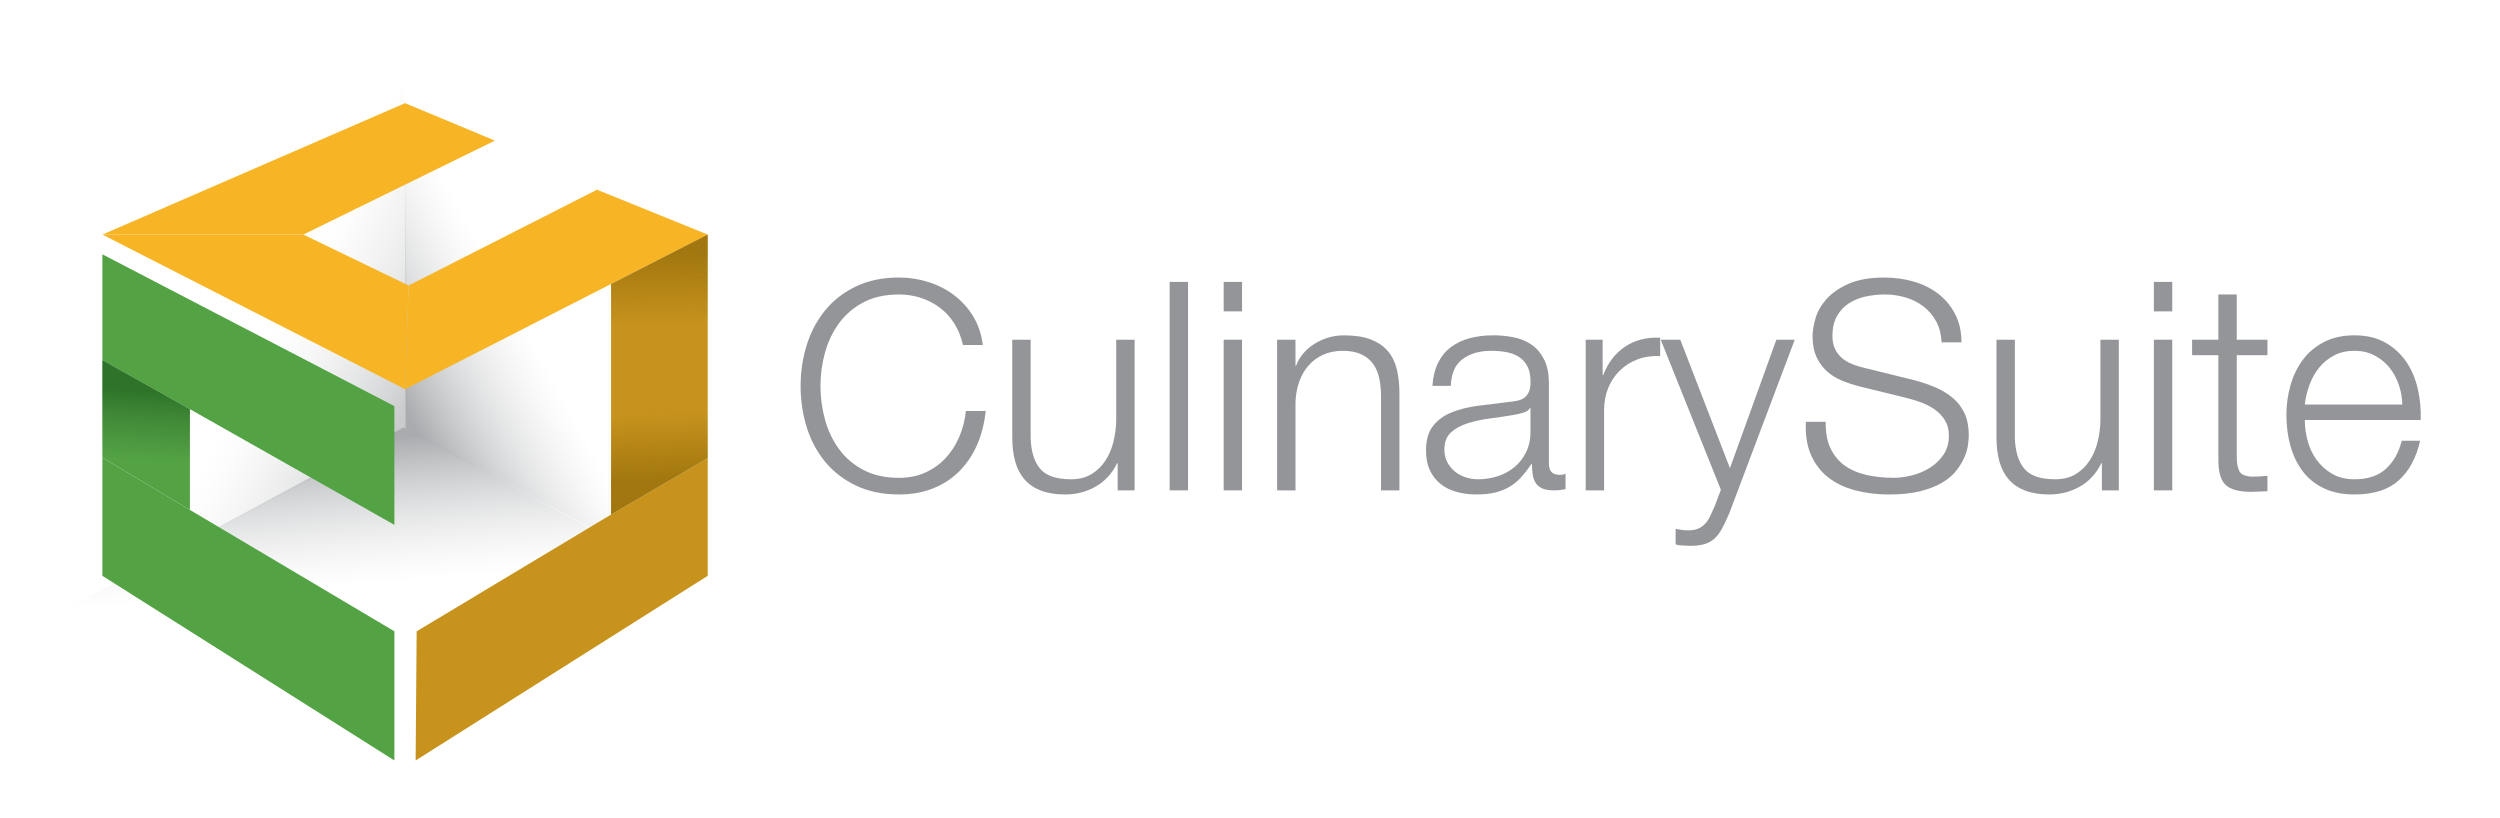 <?xml version="1.0" encoding="utf-8"?>
<!-- Generator: Adobe Illustrator 25.3.1, SVG Export Plug-In . SVG Version: 6.00 Build 0)  -->
<svg version="1.1" xmlns="http://www.w3.org/2000/svg" xmlns:xlink="http://www.w3.org/1999/xlink" x="0px" y="0px"
	 viewBox="0 0 1973.94 645.86" style="enable-background:new 0 0 1973.94 645.86;" xml:space="preserve">
<style type="text/css">
	.st0{fill:url(#SVGID_1_);}
	.st1{fill:url(#SVGID_2_);}
	.st2{opacity:0.62;fill:url(#SVGID_3_);}
	.st3{fill:#53A345;}
	.st4{fill:#F7B525;}
	.st5{fill:#C7931D;}
	.st6{fill:#939598;}
	.st7{opacity:0.48;fill:url(#sombra_amarillo_2_);}
	.st8{opacity:0.48;fill:url(#sombra_amarillo_3_);}
	.st9{opacity:0.45;fill:url(#sombra_verde_1_);}
</style>
<g id="fondo">
	<linearGradient id="SVGID_1_" gradientUnits="userSpaceOnUse" x1="315.148" y1="459.974" x2="305.412" y2="345.567">
		<stop  offset="0" style="stop-color:#DEDFE0;stop-opacity:0"/>
		<stop  offset="1" style="stop-color:#A9ABAE"/>
	</linearGradient>
	<polygon class="st0" points="18.35,499.11 318.73,337.39 618.68,499.85 	"/>
	
		<linearGradient id="SVGID_2_" gradientUnits="userSpaceOnUse" x1="1050.694" y1="-806.653" x2="1040.957" y2="-921.06" gradientTransform="matrix(0.552 0.834 0.834 -0.552 520.336 -1040.303)">
		<stop  offset="0" style="stop-color:#DEDFE0;stop-opacity:0"/>
		<stop  offset="1" style="stop-color:#A9ABAE"/>
	</linearGradient>
	<polygon class="st1" points="319.15,16.09 320.26,338.92 621.28,499.4 	"/>
	
		<linearGradient id="SVGID_3_" gradientUnits="userSpaceOnUse" x1="768.759" y1="-1279.904" x2="758.459" y2="-1400.924" gradientTransform="matrix(-0.525 0.851 -0.851 -0.525 -478.271 -1048.674)">
		<stop  offset="0" style="stop-color:#DEDFE0;stop-opacity:0"/>
		<stop  offset="1" style="stop-color:#A9ABAE"/>
	</linearGradient>
	<polygon class="st2" points="319.15,16.09 321.79,337.7 18.35,499.11 	"/>
</g>
<g id="Seg_Verde">
	<polyline id="segmento_verde_2_" class="st3" points="149.95,402.62 149.95,323.07 80.84,284.32 80.84,361.31 	"/>
</g>
<g id="Layer_14">
	<polygon id="segmento_verde_3_" class="st3" points="80.84,361.31 80.84,454.65 311.4,600.45 311.4,498.47 149.95,402.62 	"/>
</g>
<g id="Layer_13">
	<polygon id="segmento_verde_1_" class="st3" points="149.95,323.07 311.4,414.41 311.4,320.68 80.84,200.8 80.84,284.32 	"/>
</g>
<g id="Techo_Amarillo">
	<polyline id="techo_1_" class="st4" points="319.87,307.31 558.78,185.22 471.38,149.77 322.63,225.41 	"/>
</g>
<g id="Techo_Amarillo_2_">
	<polyline id="techo_2_" class="st4" points="239.52,185.22 322.63,225.41 319.87,307.31 80.84,185.22 	"/>
</g>
<g id="Techo_Amarillo_1_">
	<polygon id="techo_3_" class="st4" points="80.84,185.22 319.81,81.45 390.75,111.02 239.52,185.22 	"/>
</g>
<g id="Seg_x5F_Amarillo">
	<polyline id="segmento_amarillo_1_" class="st5" points="558.78,361.77 558.78,454.65 328.18,600.45 328.98,498.47 482.48,406.27 	
		"/>
</g>
<g id="Seg_Amarilo">
	<polyline id="segmento_amarillo_3_" class="st5" points="558.78,361.77 558.78,185.22 482.48,224.22 482.48,406.27 558.78,361.77 	
		"/>
</g>
<g id="Suite">
	<path class="st6" d="M1822.02,347.88c1.45,5.61,3.8,10.64,7.03,15.1c3.23,4.46,7.29,8.15,12.22,11.07
		c4.91,2.92,10.84,4.38,17.75,4.38c10.6,0,18.9-2.77,24.89-8.3c5.99-5.53,10.15-12.91,12.45-22.13h14.52
		c-3.08,13.52-8.73,23.97-16.95,31.35c-8.21,7.37-19.87,11.07-34.92,11.07c-9.39,0-17.49-1.66-24.33-4.96
		c-6.85-3.31-12.41-7.84-16.72-13.61c-4.29-5.76-7.48-12.45-9.57-20.05c-2.07-7.61-3.11-15.64-3.11-24.09
		c0-7.83,1.04-15.52,3.11-23.05c2.08-7.53,5.27-14.25,9.57-20.17c4.31-5.92,9.87-10.69,16.72-14.3c6.83-3.61,14.94-5.42,24.33-5.42
		c9.53,0,17.67,1.93,24.42,5.76c6.77,3.85,12.26,8.88,16.48,15.1c4.22,6.22,7.26,13.37,9.11,21.43c1.85,8.07,2.61,16.26,2.31,24.55
		h-91.52C1819.82,336.85,1820.55,342.27,1822.02,347.88z M1893.93,303.5c-1.77-5.07-4.27-9.57-7.48-13.49
		c-3.23-3.92-7.15-7.07-11.76-9.45c-4.61-2.38-9.84-3.58-15.67-3.58c-6.01,0-11.31,1.19-15.92,3.58s-8.52,5.53-11.75,9.45
		c-3.23,3.92-5.81,8.46-7.73,13.6c-1.92,5.16-3.19,10.42-3.8,15.79h77C1896.67,313.88,1895.7,308.57,1893.93,303.5z"/>
	<path class="st6" d="M1445.44,354.22c2.78,5.69,6.57,10.22,11.42,13.6c4.83,3.38,10.56,5.81,17.17,7.26
		c6.6,1.46,13.67,2.19,21.21,2.19c4.29,0,8.99-0.61,14.05-1.84c5.08-1.23,9.8-3.19,14.18-5.87c4.39-2.69,8.04-6.15,10.95-10.38
		c2.93-4.22,4.39-9.34,4.39-15.33c0-4.61-1.04-8.61-3.12-11.99c-2.07-3.38-4.76-6.22-8.06-8.53c-3.31-2.31-6.96-4.19-10.95-5.65
		c-4-1.46-7.92-2.66-11.76-3.58l-36.66-8.99c-4.76-1.22-9.42-2.76-13.94-4.6c-4.53-1.85-8.49-4.3-11.87-7.38
		c-3.38-3.07-6.1-6.83-8.19-11.29c-2.07-4.46-3.11-9.91-3.11-16.37c0-3.99,0.76-8.68,2.31-14.06c1.53-5.38,4.42-10.44,8.64-15.21
		c4.22-4.76,10.02-8.79,17.41-12.1c7.37-3.3,16.83-4.96,28.36-4.96c8.13,0,15.9,1.08,23.28,3.23c7.37,2.15,13.83,5.38,19.37,9.68
		c5.52,4.31,9.94,9.65,13.25,16.02c3.3,6.38,4.96,13.8,4.96,22.25h-15.68c-0.3-6.3-1.73-11.8-4.27-16.48
		c-2.53-4.69-5.84-8.61-9.91-11.76c-4.07-3.15-8.75-5.54-14.05-7.14c-5.3-1.62-10.88-2.42-16.72-2.42c-5.38,0-10.56,0.57-15.56,1.73
		c-5,1.15-9.37,3-13.14,5.54c-3.77,2.53-6.79,5.87-9.1,10.03c-2.31,4.15-3.47,9.3-3.47,15.44c0,3.85,0.66,7.19,1.96,10.03
		c1.31,2.84,3.12,5.27,5.43,7.26c2.31,1.99,4.96,3.61,7.95,4.84c3,1.23,6.19,2.23,9.57,3l40.11,9.91
		c5.84,1.54,11.33,3.42,16.48,5.65c5.15,2.23,9.68,5,13.6,8.3c3.92,3.31,7,7.34,9.22,12.1s3.34,10.53,3.34,17.29
		c0,1.84-0.19,4.3-0.58,7.37c-0.37,3.08-1.3,6.34-2.76,9.8c-1.46,3.46-3.53,6.96-6.23,10.49c-2.69,3.53-6.38,6.72-11.06,9.57
		c-4.69,2.84-10.49,5.15-17.41,6.92c-6.92,1.76-15.21,2.65-24.89,2.65c-9.69,0-18.68-1.12-26.98-3.34
		c-8.3-2.23-15.37-5.65-21.21-10.26c-5.84-4.6-10.34-10.52-13.49-17.75c-3.15-7.22-4.5-15.9-4.03-26.05h15.67
		C1441.37,341.46,1442.68,348.53,1445.44,354.22z"/>
	<path class="st6" d="M1659.6,387.18v-21.44h-0.46c-3.84,7.99-9.42,14.1-16.72,18.33c-7.3,4.22-15.41,6.34-24.31,6.34
		c-7.54,0-13.96-1.04-19.26-3.11c-5.3-2.08-9.6-5.03-12.91-8.88c-3.3-3.84-5.72-8.53-7.26-14.06c-1.53-5.53-2.31-11.83-2.31-18.9
		v-77.23h14.52v77.46c0.32,10.76,2.8,18.91,7.5,24.44c4.68,5.53,12.8,8.3,24.33,8.3c6.3,0,11.67-1.34,16.13-4.03
		c4.46-2.69,8.15-6.26,11.07-10.72c2.91-4.46,5.07-9.57,6.46-15.33c1.38-5.76,2.07-11.64,2.07-17.64v-62.47h14.52v118.95H1659.6z"/>
	<path class="st6" d="M1715.16,222.58v23.28h-14.52v-23.28H1715.16z M1715.16,268.23v118.95h-14.52V268.23H1715.16z"/>
	<path class="st6" d="M1790.32,268.23v12.22h-24.22v80.23c0,4.76,0.66,8.49,1.96,11.18c1.31,2.69,4.57,4.19,9.8,4.5
		c4.16,0,8.3-0.23,12.45-0.7v12.22c-2.15,0-4.31,0.08-6.46,0.23c-2.15,0.15-4.31,0.23-6.45,0.23c-9.69,0-16.46-1.88-20.3-5.65
		c-3.84-3.76-5.69-10.72-5.54-20.86v-81.38h-20.74v-12.22h20.74V232.5h14.52v35.73H1790.32z"/>
</g>
<g id="Culinary">
	<path class="st6" d="M753.52,255.44c-3.15-4.99-6.99-9.18-11.53-12.56c-4.53-3.38-9.53-5.96-14.98-7.72
		c-5.46-1.77-11.18-2.65-17.17-2.65c-10.92,0-20.29,2.07-28.12,6.23c-7.84,4.15-14.26,9.64-19.25,16.48
		c-4.99,6.84-8.68,14.57-11.07,23.17c-2.39,8.61-3.58,17.44-3.58,26.51c0,8.92,1.19,17.71,3.58,26.4
		c2.38,8.68,6.07,16.44,11.07,23.28s11.41,12.33,19.25,16.48c7.83,4.15,17.2,6.22,28.12,6.22c7.68,0,14.59-1.38,20.75-4.15
		c6.14-2.77,11.45-6.53,15.9-11.29c4.45-4.76,8.06-10.33,10.83-16.71c2.77-6.38,4.54-13.26,5.31-20.63h15.67
		c-1.08,10.14-3.45,19.29-7.14,27.43c-3.69,8.15-8.46,15.06-14.3,20.74c-5.84,5.69-12.72,10.07-20.63,13.14
		c-7.92,3.07-16.72,4.61-26.4,4.61c-12.91,0-24.24-2.35-34-7.03c-9.76-4.69-17.87-10.95-24.33-18.78
		c-6.45-7.84-11.29-16.91-14.52-27.21c-3.22-10.29-4.84-21.13-4.84-32.51c0-11.37,1.62-22.21,4.84-32.51
		c3.22-10.29,8.07-19.4,14.52-27.32c6.46-7.91,14.57-14.21,24.33-18.9c9.76-4.69,21.1-7.03,34-7.03c7.83,0,15.48,1.15,22.93,3.46
		c7.46,2.31,14.22,5.73,20.3,10.26c6.06,4.54,11.14,10.11,15.21,16.71c4.07,6.61,6.64,14.22,7.72,22.82h-15.67
		C758.94,266.08,756.66,260.43,753.52,255.44z"/>
	<path class="st6" d="M882.49,387.18v-21.44h-0.46c-3.84,7.99-9.42,14.1-16.72,18.33c-7.3,4.22-15.41,6.34-24.31,6.34
		c-7.54,0-13.95-1.04-19.25-3.11c-5.3-2.08-9.61-5.03-12.92-8.88c-3.3-3.84-5.72-8.53-7.26-14.06c-1.54-5.53-2.31-11.83-2.31-18.9
		v-77.23h14.52v77.46c0.31,10.76,2.8,18.91,7.5,24.44c4.69,5.53,12.8,8.3,24.33,8.3c6.3,0,11.67-1.34,16.13-4.03
		c4.45-2.69,8.15-6.26,11.07-10.72c2.91-4.46,5.07-9.57,6.45-15.33s2.08-11.64,2.08-17.64v-62.47h14.52v118.95H882.49z"/>
	<path class="st6" d="M938.05,222.58v164.6h-14.52v-164.6H938.05z"/>
	<path class="st6" d="M980.7,222.58v23.28h-14.52v-23.28H980.7z M980.7,268.23v118.95h-14.52V268.23H980.7z"/>
	<path class="st6" d="M1022.89,268.23v20.52h0.46c2.78-7.22,7.69-13.02,14.76-17.4c7.07-4.38,14.83-6.57,23.28-6.57
		c8.3,0,15.25,1.08,20.86,3.23c5.61,2.15,10.1,5.18,13.48,9.11c3.38,3.92,5.77,8.73,7.15,14.41c1.38,5.69,2.07,12.07,2.07,19.14
		v76.53h-14.52v-74.23c0-5.07-0.46-9.8-1.38-14.18c-0.93-4.38-2.53-8.18-4.84-11.41c-2.31-3.22-5.42-5.76-9.34-7.61
		c-3.92-1.84-8.79-2.77-14.63-2.77c-5.84,0-11.03,1.04-15.56,3.11c-4.54,2.08-8.38,4.92-11.53,8.53c-3.15,3.61-5.61,7.92-7.38,12.91
		c-1.77,5-2.73,10.41-2.88,16.25v69.39h-14.52V268.23H1022.89z"/>
	<path class="st6" d="M1135.38,286.67c2.46-5.07,5.8-9.22,10.04-12.45c4.22-3.23,9.18-5.61,14.87-7.15
		c5.67-1.53,11.98-2.31,18.9-2.31c5.22,0,10.45,0.5,15.67,1.5c5.22,1,9.91,2.89,14.07,5.65c4.14,2.76,7.52,6.65,10.13,11.64
		c2.62,5,3.92,11.49,3.92,19.48v63.16c0,5.85,2.84,8.76,8.53,8.76c1.68,0,3.23-0.3,4.61-0.92v12.22c-1.7,0.31-3.19,0.54-4.5,0.69
		c-1.3,0.15-2.95,0.23-4.96,0.23c-3.69,0-6.64-0.5-8.86-1.5c-2.24-0.99-3.96-2.42-5.19-4.27c-1.23-1.84-2.04-4.03-2.42-6.56
		c-0.39-2.54-0.58-5.34-0.58-8.41h-0.47c-2.61,3.84-5.26,7.26-7.95,10.26c-2.69,3-5.69,5.49-8.99,7.49c-3.3,2-7.07,3.53-11.29,4.61
		s-9.26,1.62-15.1,1.62c-5.52,0-10.71-0.66-15.56-1.96c-4.83-1.3-9.07-3.38-12.67-6.23c-3.62-2.84-6.46-6.45-8.53-10.83
		c-2.07-4.38-3.11-9.57-3.11-15.57c0-8.3,1.84-14.79,5.52-19.47c3.69-4.69,8.57-8.26,14.65-10.72c6.06-2.46,12.91-4.19,20.52-5.19
		c7.61-0.99,15.32-1.96,23.17-2.88c3.06-0.31,5.76-0.69,8.06-1.15c2.31-0.46,4.22-1.27,5.77-2.42c1.53-1.15,2.72-2.73,3.58-4.72
		c0.84-1.99,1.26-4.61,1.26-7.84c0-4.91-0.8-8.95-2.42-12.1c-1.62-3.15-3.84-5.65-6.68-7.49c-2.84-1.85-6.16-3.11-9.91-3.8
		c-3.77-0.7-7.8-1.04-12.11-1.04c-9.22,0-16.75,2.2-22.59,6.57c-5.84,4.38-8.92,11.41-9.22,21.1H1131
		C1131.46,297.74,1132.92,291.75,1135.38,286.67z M1208,322.18c-0.93,1.69-2.69,2.92-5.3,3.69c-2.62,0.77-4.92,1.3-6.92,1.62
		c-6.14,1.08-12.49,2.04-19.02,2.88c-6.53,0.85-12.48,2.12-17.87,3.8c-5.37,1.7-9.79,4.11-13.25,7.26
		c-3.45,3.15-5.18,7.65-5.18,13.49c0,3.69,0.72,6.95,2.18,9.8s3.42,5.3,5.88,7.38c2.46,2.07,5.3,3.65,8.53,4.72
		c3.23,1.08,6.53,1.62,9.91,1.62c5.54,0,10.84-0.84,15.9-2.53s9.48-4.15,13.25-7.38c3.77-3.22,6.77-7.14,8.99-11.76
		c2.22-4.61,3.34-9.83,3.34-15.68v-18.9H1208z"/>
	<path class="st6" d="M1265.41,268.23v27.9h0.46c3.69-9.69,9.42-17.13,17.17-22.36c7.76-5.23,17.02-7.61,27.78-7.15v14.52
		c-6.61-0.3-12.6,0.58-17.98,2.65c-5.38,2.08-10.04,5.04-13.96,8.88c-3.91,3.85-6.94,8.41-9.1,13.72
		c-2.15,5.3-3.23,11.11-3.23,17.41v63.39h-14.52V268.23H1265.41z"/>
	<path class="st6" d="M1326.72,268.23l39.2,101.43l36.64-101.43h14.52l-51.64,136.94c-2.15,5.07-4.14,9.26-5.99,12.56
		c-1.85,3.31-3.88,5.92-6.12,7.84c-2.22,1.92-4.83,3.3-7.83,4.15c-3,0.84-6.81,1.26-11.42,1.26c-2.91-0.15-5.18-0.27-6.79-0.35
		c-1.62-0.08-3.04-0.35-4.27-0.81v-12.22c1.68,0.31,3.34,0.58,4.96,0.81c1.62,0.23,3.26,0.35,4.96,0.35c3.22,0,5.88-0.46,7.95-1.38
		c2.07-0.93,3.88-2.19,5.41-3.8c1.53-1.62,2.84-3.58,3.92-5.88c1.08-2.31,2.22-4.84,3.47-7.61l5.07-13.37l-47.49-118.49H1326.72z"/>
</g>
<g id="somb_up">
	<linearGradient id="sombra_amarillo_2_" gradientUnits="userSpaceOnUse" x1="520.801" y1="257.67" x2="520.293" y2="198.744">
		<stop  offset="0" style="stop-color:#785800;stop-opacity:0"/>
		<stop  offset="1" style="stop-color:#785800"/>
	</linearGradient>
	<polygon id="sombra_amarillo_1_" class="st7" points="482.48,224.22 558.78,185.22 558.78,262.92 482.48,291.26 	"/>
</g>
<g id="somb_down">
	<linearGradient id="sombra_amarillo_3_" gradientUnits="userSpaceOnUse" x1="519.822" y1="325.813" x2="522.256" y2="379.974">
		<stop  offset="0" style="stop-color:#785800;stop-opacity:0"/>
		<stop  offset="1" style="stop-color:#785800"/>
	</linearGradient>
	<polyline id="sombra_amarillo" class="st8" points="558.78,361.77 558.78,281.44 482.48,319.55 482.48,406.27 558.78,361.77 	"/>
</g>
<g id="sombr_green">
	<linearGradient id="sombra_verde_1_" gradientUnits="userSpaceOnUse" x1="114.041" y1="363.766" x2="117.692" y2="308.997">
		<stop  offset="0" style="stop-color:#154C17;stop-opacity:0"/>
		<stop  offset="0.35" style="stop-color:#134A15;stop-opacity:0.35"/>
		<stop  offset="0.692" style="stop-color:#0C4410;stop-opacity:0.692"/>
		<stop  offset="1" style="stop-color:#003906"/>
	</linearGradient>
	<polygon id="sombra_verde" class="st9" points="149.95,323.07 149.95,402.62 80.84,364.28 80.84,284.32 	"/>
</g>
</svg>

